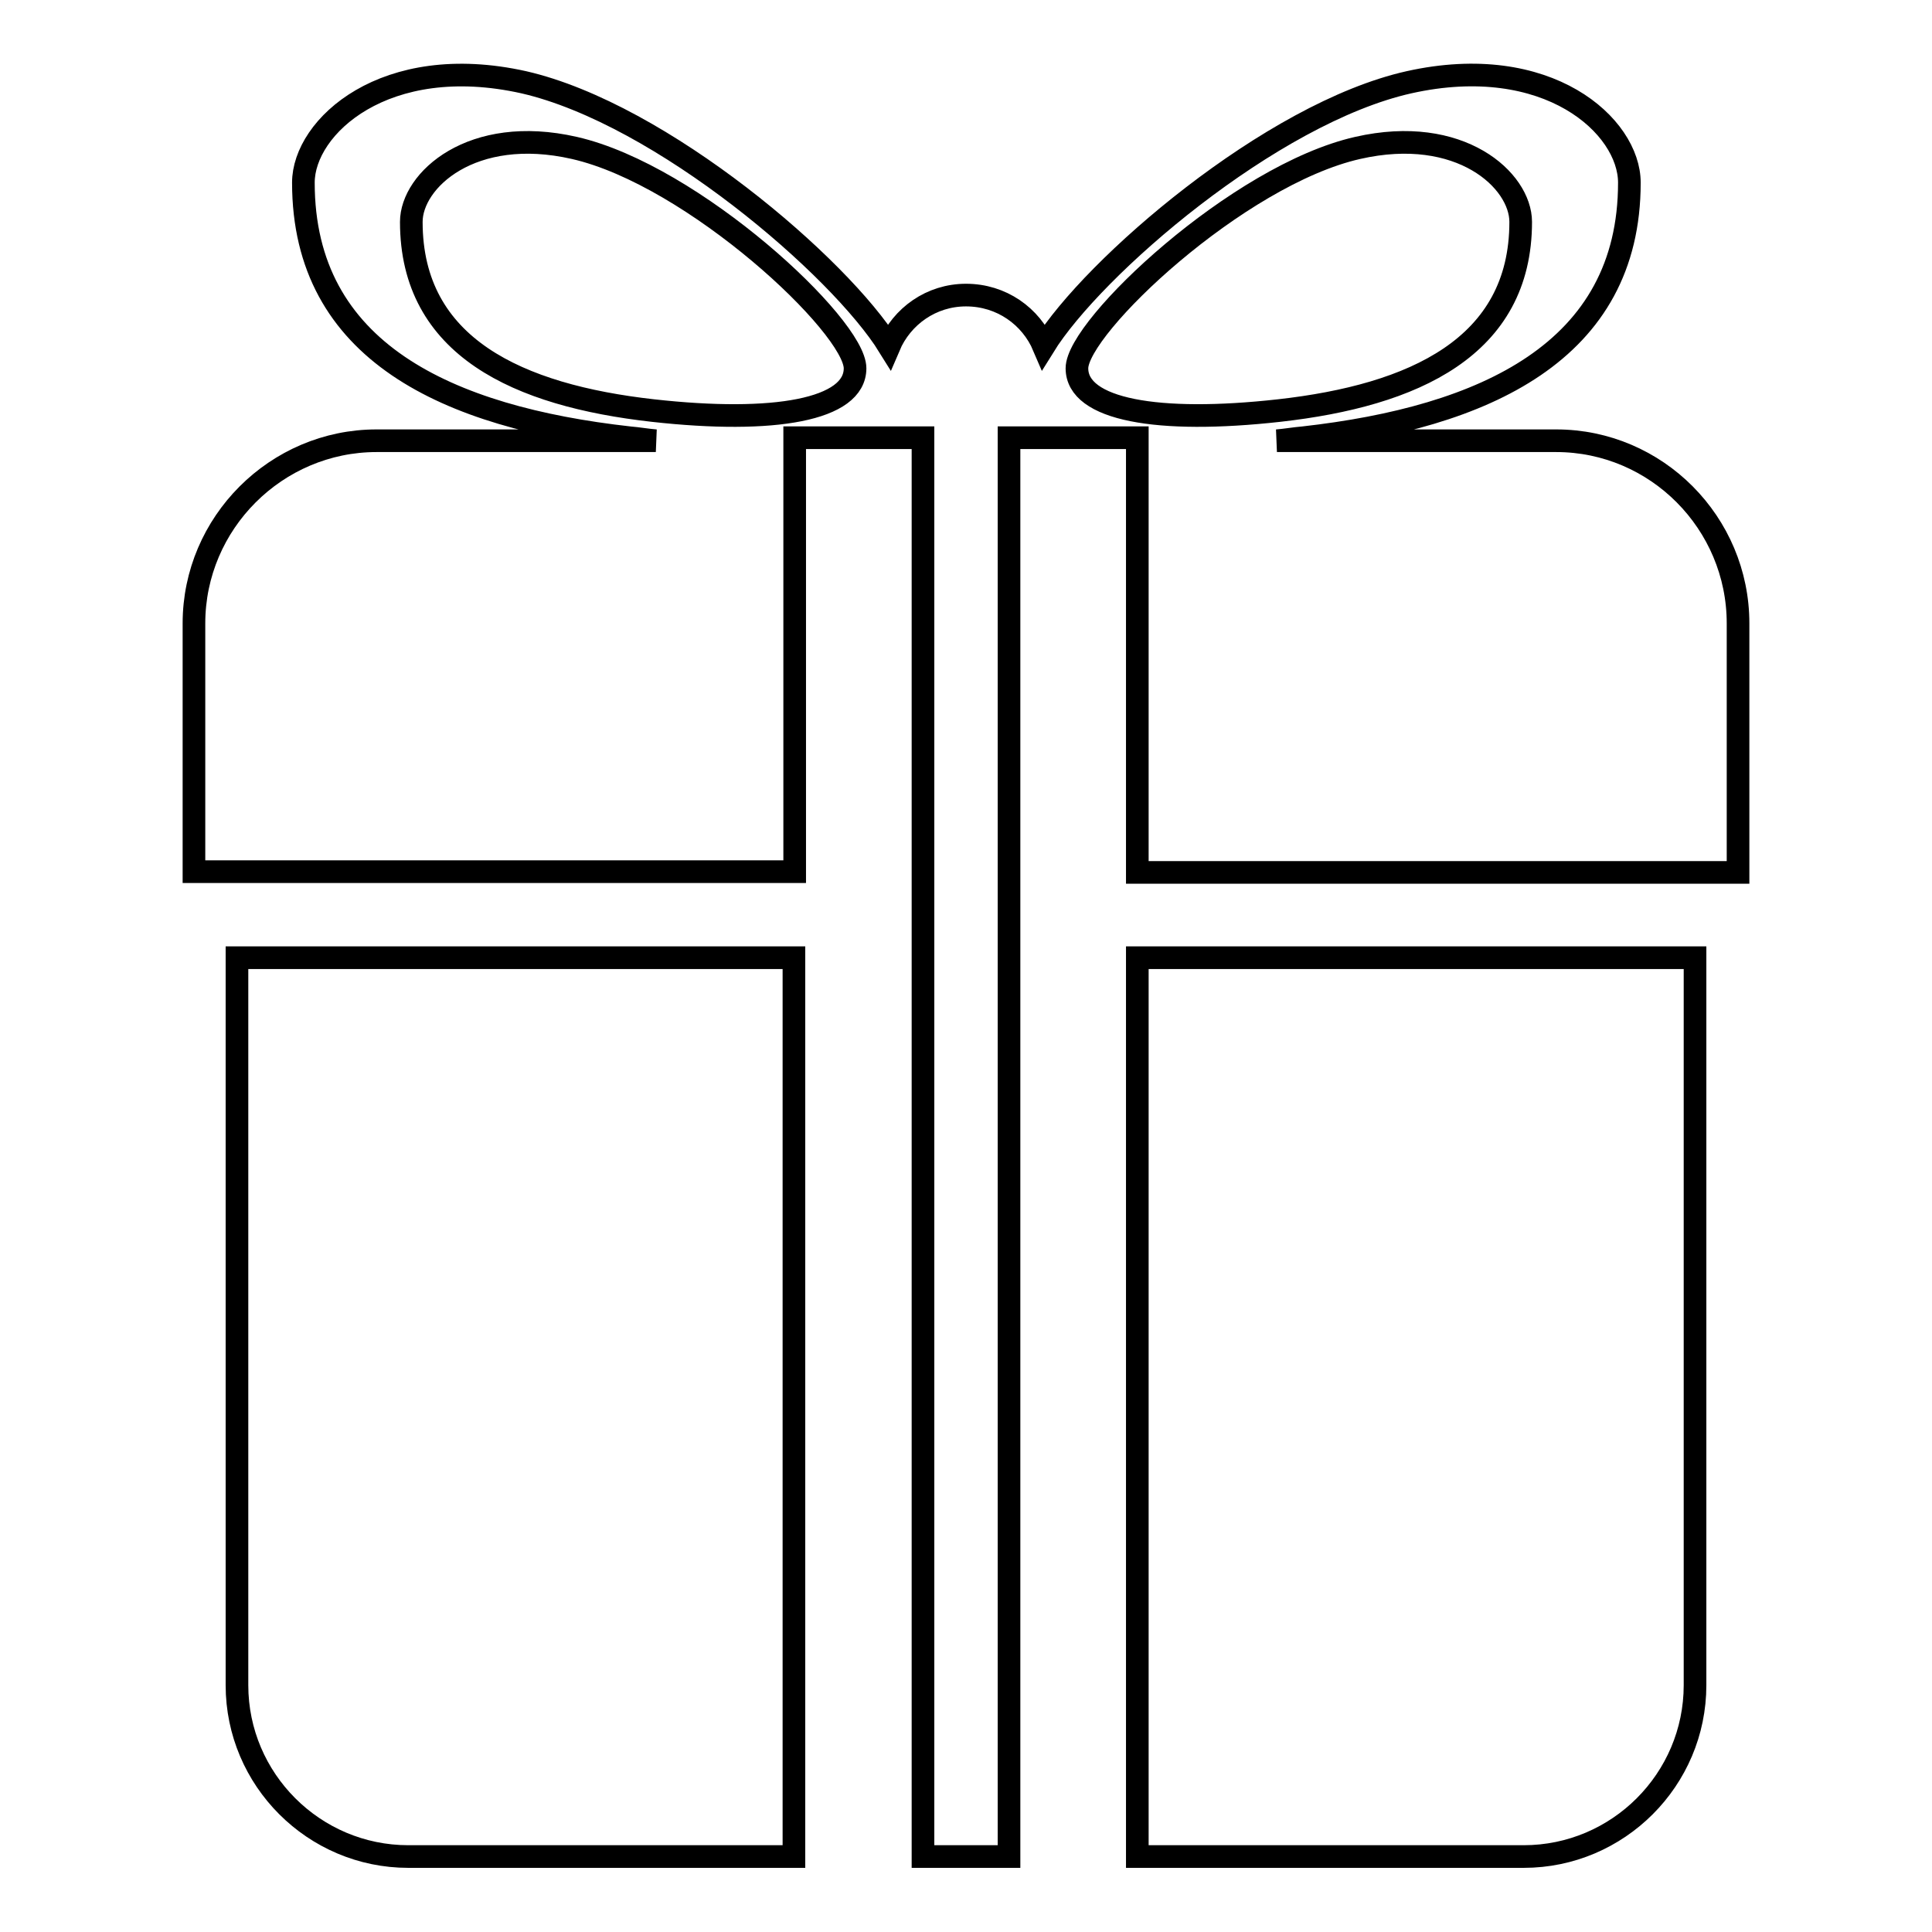 <?xml version="1.0" encoding="utf-8"?>
<!-- Svg Vector Icons : http://www.onlinewebfonts.com/icon -->
<!DOCTYPE svg PUBLIC "-//W3C//DTD SVG 1.1//EN" "http://www.w3.org/Graphics/SVG/1.1/DTD/svg11.dtd">
<svg version="1.1" xmlns="http://www.w3.org/2000/svg" xmlns:xlink="http://www.w3.org/1999/xlink" x="0px" y="0px" viewBox="0 0 256 256" enable-background="new 0 0 256 256" xml:space="preserve">
<g><g><g><g><path stroke-width="3" fill-opacity="0" stroke="#000000"  d="M31.4,223.3c0,12.5,10.2,22.7,22.7,22.7h51.1V126.9H31.4V223.3z"/><path stroke-width="3" fill-opacity="0" stroke="#000000"  d="M150.8,246h51.1c12.5,0,22.7-10.2,22.7-22.7v-96.4h-73.9V246z"/><path stroke-width="3" fill-opacity="0" stroke="#000000"  d="M206.2,58.4h-37c1.2-0.1,2.3-0.3,3.5-0.4c24-2.7,43.2-11.4,43.2-33.8c0-7.5-10.8-17.4-29.2-13.3c-18.3,4.1-41.9,24.5-48.4,35c-1.7-4-5.6-6.8-10.3-6.8c-4.6,0-8.5,2.8-10.2,6.8c-6.5-10.5-30.1-30.8-48.4-35C51,6.8,40.2,16.8,40.2,24.2c0,22.4,19.1,31.1,43.2,33.8c1.2,0.1,2.3,0.3,3.5,0.4h-37c-13.3,0-24.2,10.9-24.2,24.2v32.9h79.6V58h17v188h11.4V58h17v57.6h79.6V82.6C230.3,69.3,219.5,58.4,206.2,58.4z M86.5,54.4c-17.8-2-32-8.4-32-25c0-5.5,8-12.9,21.6-9.8c15.8,3.6,37.2,23.6,37.2,29.2C113.3,54.3,102.6,56.2,86.5,54.4z M142.7,48.8c0-5.5,21.3-25.6,37.2-29.2c13.6-3.1,21.6,4.3,21.6,9.8c0,16.6-14.2,23-32,25C153.4,56.2,142.7,54.3,142.7,48.8z"/></g></g><g></g><g></g><g></g><g></g><g></g><g></g><g></g><g></g><g></g><g></g><g></g><g></g><g></g><g></g><g></g></g></g>
</svg>